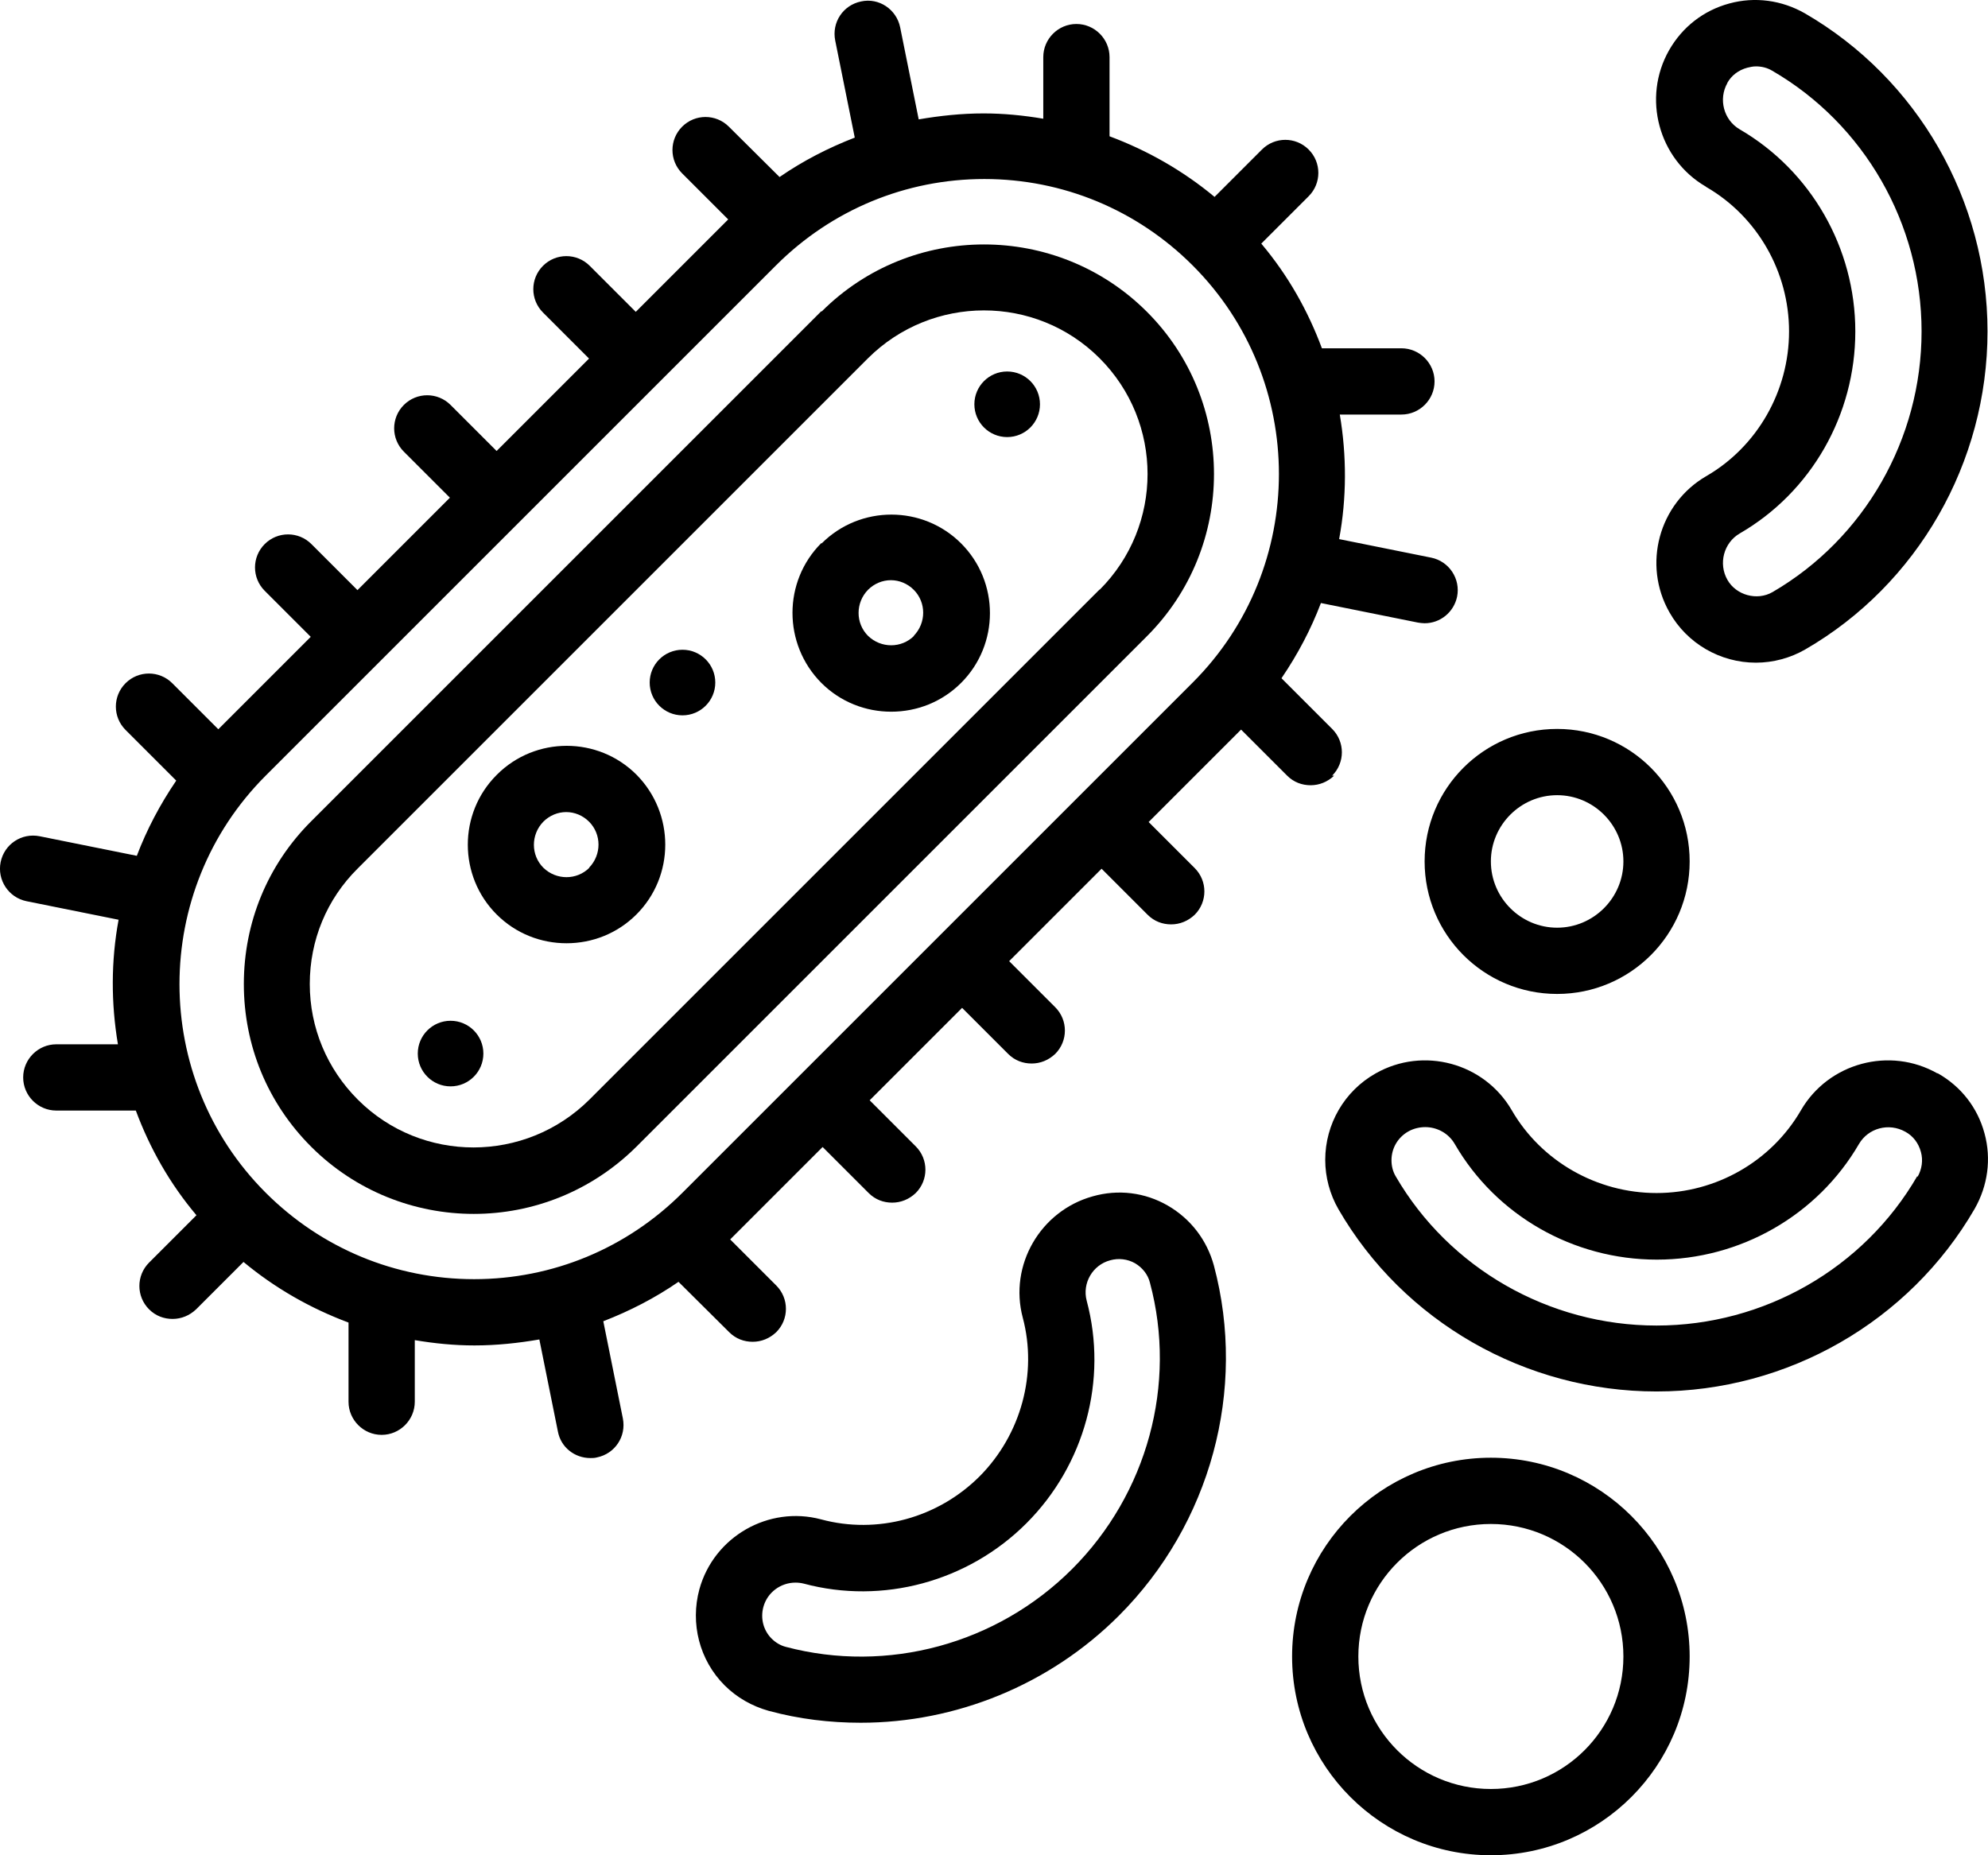 <?xml version="1.0" encoding="UTF-8" standalone="no"?>
<svg
   id="bacteria"
   viewBox="0 0 60.005 56.004"
   version="1.1"
   sodipodi:docname="bacteria.svg"
   width="60.005"
   height="56.004"
   inkscape:version="1.2.1 (9c6d41e4, 2022-07-14)"
   xmlns:inkscape="http://www.inkscape.org/namespaces/inkscape"
   xmlns:sodipodi="http://sodipodi.sourceforge.net/DTD/sodipodi-0.dtd"
   xmlns="http://www.w3.org/2000/svg"
   xmlns:svg="http://www.w3.org/2000/svg">
  <defs
     id="defs139" />
  <sodipodi:namedview
     id="namedview137"
     pagecolor="#ffffff"
     bordercolor="#000000"
     borderopacity="0.25"
     inkscape:showpageshadow="2"
     inkscape:pageopacity="0.0"
     inkscape:pagecheckerboard="0"
     inkscape:deskcolor="#d1d1d1"
     showgrid="false"
     inkscape:zoom="12.921875"
     inkscape:cx="29.987908"
     inkscape:cy="28.053204"
     inkscape:window-width="1390"
     inkscape:window-height="977"
     inkscape:window-x="0"
     inkscape:window-y="25"
     inkscape:window-maximized="0"
     inkscape:current-layer="bacteria" />
  <path
     d="M 24.79,9.394 9.39,24.794 c -1.31,1.31 -2.03,3.05 -2.03,4.91 0,1.86 0.72,3.6 2.03,4.91 1.35,1.35 3.13,2.03 4.91,2.03 1.78,0 3.55,-0.68 4.91,-2.03 l 15.4,-15.4 c 2.71,-2.7 2.71,-7.11 0,-9.81 -2.71,-2.7 -7.11,-2.7 -9.81,0 z m 8.4,8.4 -15.4,15.4 c -1.93,1.92 -5.06,1.93 -6.99,0 -0.93,-0.93 -1.45,-2.17 -1.45,-3.49 0,-1.32 0.51,-2.56 1.45,-3.49 l 15.4,-15.4 c 1.93,-1.92 5.06,-1.93 6.99,0 1.93,1.93 1.93,5.06 0,6.99 z"
     id="path124" />
  <path
     d="m 24.79,16.394 c -1.16,1.16 -1.16,3.05 0,4.22 0.58,0.58 1.34,0.87 2.11,0.87 0.77,0 1.53,-0.29 2.11,-0.87 1.16,-1.16 1.16,-3.05 0,-4.21 -1.16,-1.16 -3.05,-1.16 -4.21,0 z m 2.8,2.8 c -0.38,0.38 -1,0.38 -1.39,0 -0.38,-0.38 -0.38,-1 0,-1.39 0.19,-0.19 0.44,-0.29 0.69,-0.29 0.25,0 0.5,0.1 0.69,0.29 0.38,0.38 0.38,1 0,1.39 z m -12.6,4.2 c -1.16,1.16 -1.16,3.05 0,4.21 0.58,0.58 1.34,0.87 2.11,0.87 0.77,0 1.53,-0.29 2.11,-0.87 v 0 c 1.16,-1.16 1.16,-3.05 0,-4.22 -1.16,-1.16 -3.05,-1.16 -4.21,0 z m 2.8,2.8 c -0.38,0.38 -1,0.38 -1.39,0 -0.38,-0.38 -0.38,-1 0,-1.39 0.19,-0.19 0.44,-0.29 0.69,-0.29 0.25,0 0.5,0.1 0.69,0.29 0.38,0.38 0.38,1 0,1.39 z"
     id="path126" />
  <circle
     cx="30.4"
     cy="12.204"
     r="0.99"
     id="circle128" />
  <circle
     cx="20.6"
     cy="20.604"
     r="0.99"
     id="circle130" />
  <circle
     cx="13.6"
     cy="31.804"
     r="0.99"
     id="circle132" />
  <path
     d="m 40.21,23.414 c 0.39,-0.39 0.39,-1.02 0,-1.41 l -1.53,-1.53 c 0.49,-0.72 0.89,-1.48 1.19,-2.27 l 2.93,0.59 c 0.07,0.01 0.13,0.02 0.2,0.02 0.47,0 0.88,-0.33 0.98,-0.8 0.11,-0.54 -0.24,-1.07 -0.78,-1.18 l -2.78,-0.56 c 0.23,-1.24 0.23,-2.52 0.02,-3.76 h 1.86 c 0.55,0 1,-0.45 1,-1 0,-0.55 -0.45,-1 -1,-1 h -2.4 c -0.42,-1.13 -1.02,-2.2 -1.83,-3.16 l 1.43,-1.43 c 0.39,-0.39 0.39,-1.02 0,-1.41 -0.39,-0.39 -1.02,-0.39 -1.41,0 l -1.43,1.43 c -0.95,-0.79 -2.02,-1.4 -3.17,-1.83 v -2.39 c 0,-0.55 -0.45,-1 -1,-1 -0.55,0 -1,0.45 -1,1 v 1.86 c -0.59,-0.1 -1.19,-0.16 -1.8,-0.16 -0.67,0 -1.32,0.07 -1.96,0.18 l -0.56,-2.78 c -0.11,-0.54 -0.64,-0.9 -1.18,-0.78 -0.54,0.11 -0.89,0.63 -0.78,1.18 l 0.59,2.93 c -0.8,0.31 -1.56,0.7 -2.27,1.19 l -1.53,-1.52 c -0.39,-0.39 -1.02,-0.39 -1.41,0 -0.39,0.39 -0.39,1.02 0,1.41 l 1.39,1.39 -2.79,2.79 -1.39,-1.39 c -0.39,-0.39 -1.02,-0.39 -1.41,0 -0.39,0.39 -0.39,1.02 0,1.41 l 1.39,1.39 -2.79,2.79 -1.39,-1.39 c -0.39,-0.39 -1.02,-0.39 -1.41,0 -0.39,0.39 -0.39,1.02 0,1.41 l 1.39,1.39 -2.79,2.79 -1.39,-1.39 c -0.39,-0.39 -1.02,-0.39 -1.41,0 -0.39,0.39 -0.39,1.02 0,1.41 l 1.39,1.39 -2.79,2.79 -1.39,-1.39 c -0.39,-0.39 -1.02,-0.39 -1.41,0 -0.39,0.39 -0.39,1.02 0,1.41 l 1.53,1.53 c -0.49,0.72 -0.89,1.48 -1.19,2.27 l -2.93,-0.59 c -0.55,-0.11 -1.07,0.24 -1.18,0.78 -0.11,0.54 0.24,1.07 0.78,1.18 l 2.78,0.56 c -0.23,1.24 -0.23,2.52 -0.02,3.76 h -1.86 c -0.55,0 -1,0.45 -1,1 0,0.55 0.45,1 1,1 h 2.4 c 0.42,1.13 1.02,2.2 1.83,3.16 l -1.43,1.43 c -0.39,0.39 -0.39,1.02 0,1.41 0.2,0.2 0.45,0.29 0.71,0.29 0.26,0 0.51,-0.1 0.71,-0.29 l 1.43,-1.43 c 0.95,0.79 2.02,1.4 3.17,1.83 v 2.39 c 0,0.55 0.45,1 1,1 0.55,0 1,-0.45 1,-1 v -1.86 c 0.59,0.1 1.19,0.16 1.8,0.16 0.67,0 1.32,-0.07 1.96,-0.18 l 0.56,2.78 c 0.09,0.48 0.51,0.8 0.98,0.8 0.06,0 0.13,0 0.2,-0.02 0.54,-0.11 0.89,-0.63 0.78,-1.18 l -0.59,-2.93 c 0.8,-0.31 1.56,-0.7 2.27,-1.19 l 1.53,1.52 c 0.2,0.2 0.45,0.29 0.71,0.29 0.26,0 0.51,-0.1 0.71,-0.29 0.39,-0.39 0.39,-1.02 0,-1.41 l -1.39,-1.39 2.79,-2.79 1.39,1.39 c 0.2,0.2 0.45,0.29 0.71,0.29 0.26,0 0.51,-0.1 0.71,-0.29 0.39,-0.39 0.39,-1.02 0,-1.41 l -1.39,-1.39 2.79,-2.79 1.39,1.39 c 0.2,0.2 0.45,0.29 0.71,0.29 0.26,0 0.51,-0.1 0.71,-0.29 0.39,-0.39 0.39,-1.02 0,-1.41 l -1.39,-1.39 2.79,-2.79 1.39,1.39 c 0.2,0.2 0.45,0.29 0.71,0.29 0.26,0 0.51,-0.1 0.71,-0.29 0.39,-0.39 0.39,-1.02 0,-1.41 l -1.39,-1.39 2.79,-2.79 1.39,1.39 c 0.2,0.2 0.45,0.29 0.71,0.29 0.26,0 0.51,-0.1 0.71,-0.29 z m -4.21,-2.81 -15.4,15.4 c -1.68,1.68 -3.92,2.61 -6.29,2.61 -2.37,0 -4.61,-0.93 -6.29,-2.61 -3.47,-3.47 -3.47,-9.12 0,-12.59 L 23.42,8.014 c 1.68,-1.68 3.92,-2.61 6.29,-2.61 2.37,0 4.61,0.93 6.29,2.61 3.47,3.47 3.47,9.12 0,12.59 z m 15.5,-14.96 c 1.54,0.89 2.5,2.56 2.5,4.36 0,1.8 -0.96,3.48 -2.5,4.37 -1.43,0.83 -1.93,2.67 -1.11,4.11 0.53,0.94 1.53,1.52 2.61,1.52 0.52,0 1.04,-0.14 1.49,-0.4 3.39,-1.96 5.5,-5.64 5.5,-9.6 0,-3.96 -2.11,-7.63 -5.51,-9.6 -0.7,-0.4 -1.51,-0.51 -2.28,-0.3 -0.78,0.21 -1.42,0.71 -1.82,1.41 -0.82,1.44 -0.32,3.29 1.11,4.12 z m 0.63,-3.13 c 0.13,-0.24 0.35,-0.4 0.61,-0.47 0.08,-0.02 0.17,-0.04 0.26,-0.04 0.17,0 0.34,0.04 0.49,0.13 2.78,1.61 4.51,4.62 4.51,7.87 0,3.25 -1.73,6.26 -4.5,7.87 -0.47,0.27 -1.1,0.09 -1.36,-0.37 -0.28,-0.49 -0.11,-1.12 0.37,-1.4 2.16,-1.25 3.49,-3.58 3.49,-6.1 0,-2.52 -1.34,-4.85 -3.49,-6.1 -0.48,-0.28 -0.65,-0.91 -0.37,-1.4 z m 6.35,29.89 c -1.44,-0.82 -3.29,-0.32 -4.12,1.11 -0.89,1.54 -2.56,2.5 -4.36,2.5 -1.8,0 -3.48,-0.96 -4.37,-2.5 -0.83,-1.43 -2.67,-1.93 -4.11,-1.11 -0.94,0.53 -1.52,1.53 -1.52,2.61 0,0.52 0.14,1.04 0.4,1.49 1.96,3.39 5.64,5.5 9.6,5.5 3.96,0 7.63,-2.11 9.6,-5.51 0.4,-0.7 0.51,-1.51 0.3,-2.28 -0.21,-0.78 -0.71,-1.42 -1.42,-1.82 z m -0.61,3.1 c -1.61,2.78 -4.62,4.51 -7.87,4.51 -3.25,0 -6.26,-1.73 -7.87,-4.5 -0.09,-0.15 -0.13,-0.32 -0.13,-0.49 0,-0.36 0.19,-0.69 0.51,-0.87 0.16,-0.09 0.34,-0.13 0.51,-0.13 0.35,0 0.7,0.18 0.89,0.51 1.25,2.16 3.58,3.49 6.1,3.49 2.52,0 4.85,-1.34 6.1,-3.49 0.28,-0.48 0.9,-0.65 1.4,-0.37 0.24,0.13 0.4,0.35 0.47,0.61 0.07,0.25 0.03,0.52 -0.1,0.75 z m -21.23,2.7 c -0.21,-0.77 -0.7,-1.41 -1.39,-1.81 -0.69,-0.4 -1.5,-0.5 -2.27,-0.28 -1.58,0.44 -2.53,2.08 -2.11,3.66 0.45,1.69 -0.05,3.53 -1.3,4.79 -1.26,1.26 -3.09,1.76 -4.79,1.3 -1.58,-0.42 -3.23,0.52 -3.67,2.11 -0.28,1.03 0,2.14 0.76,2.9 0.37,0.37 0.83,0.63 1.33,0.77 0.92,0.25 1.85,0.36 2.78,0.36 2.87,0 5.7,-1.14 7.79,-3.23 2.77,-2.77 3.87,-6.82 2.87,-10.57 z m -4.28,9.16 c -2.27,2.27 -5.58,3.16 -8.64,2.35 -0.16,-0.04 -0.31,-0.13 -0.43,-0.25 -0.25,-0.25 -0.34,-0.61 -0.25,-0.95 0.12,-0.45 0.53,-0.74 0.97,-0.74 0.08,0 0.17,0.01 0.25,0.03 2.38,0.64 4.96,-0.06 6.72,-1.82 1.76,-1.76 2.46,-4.33 1.82,-6.72 -0.14,-0.53 0.18,-1.08 0.71,-1.22 0.25,-0.07 0.52,-0.04 0.75,0.09 0.22,0.13 0.39,0.34 0.45,0.59 0.82,3.06 -0.08,6.37 -2.35,8.64 z m 14.64,-17.36 c 2.21,0 4,-1.79 4,-4 0,-2.21 -1.79,-4 -4,-4 -2.21,0 -4,1.79 -4,4 0,2.21 1.79,4 4,4 z m 0,-6 c 1.1,0 2,0.9 2,2 0,1.1 -0.9,2 -2,2 -1.1,0 -2,-0.9 -2,-2 0,-1.1 0.9,-2 2,-2 z m -2,20 c -3.31,0 -6,2.69 -6,6 0,3.31 2.69,6 6,6 3.31,0 6,-2.69 6,-6 0,-3.31 -2.69,-6 -6,-6 z m 0,10 c -2.21,0 -4,-1.79 -4,-4 0,-2.21 1.79,-4 4,-4 2.21,0 4,1.79 4,4 0,2.21 -1.79,4 -4,4 z"
     id="path134" />
</svg>
